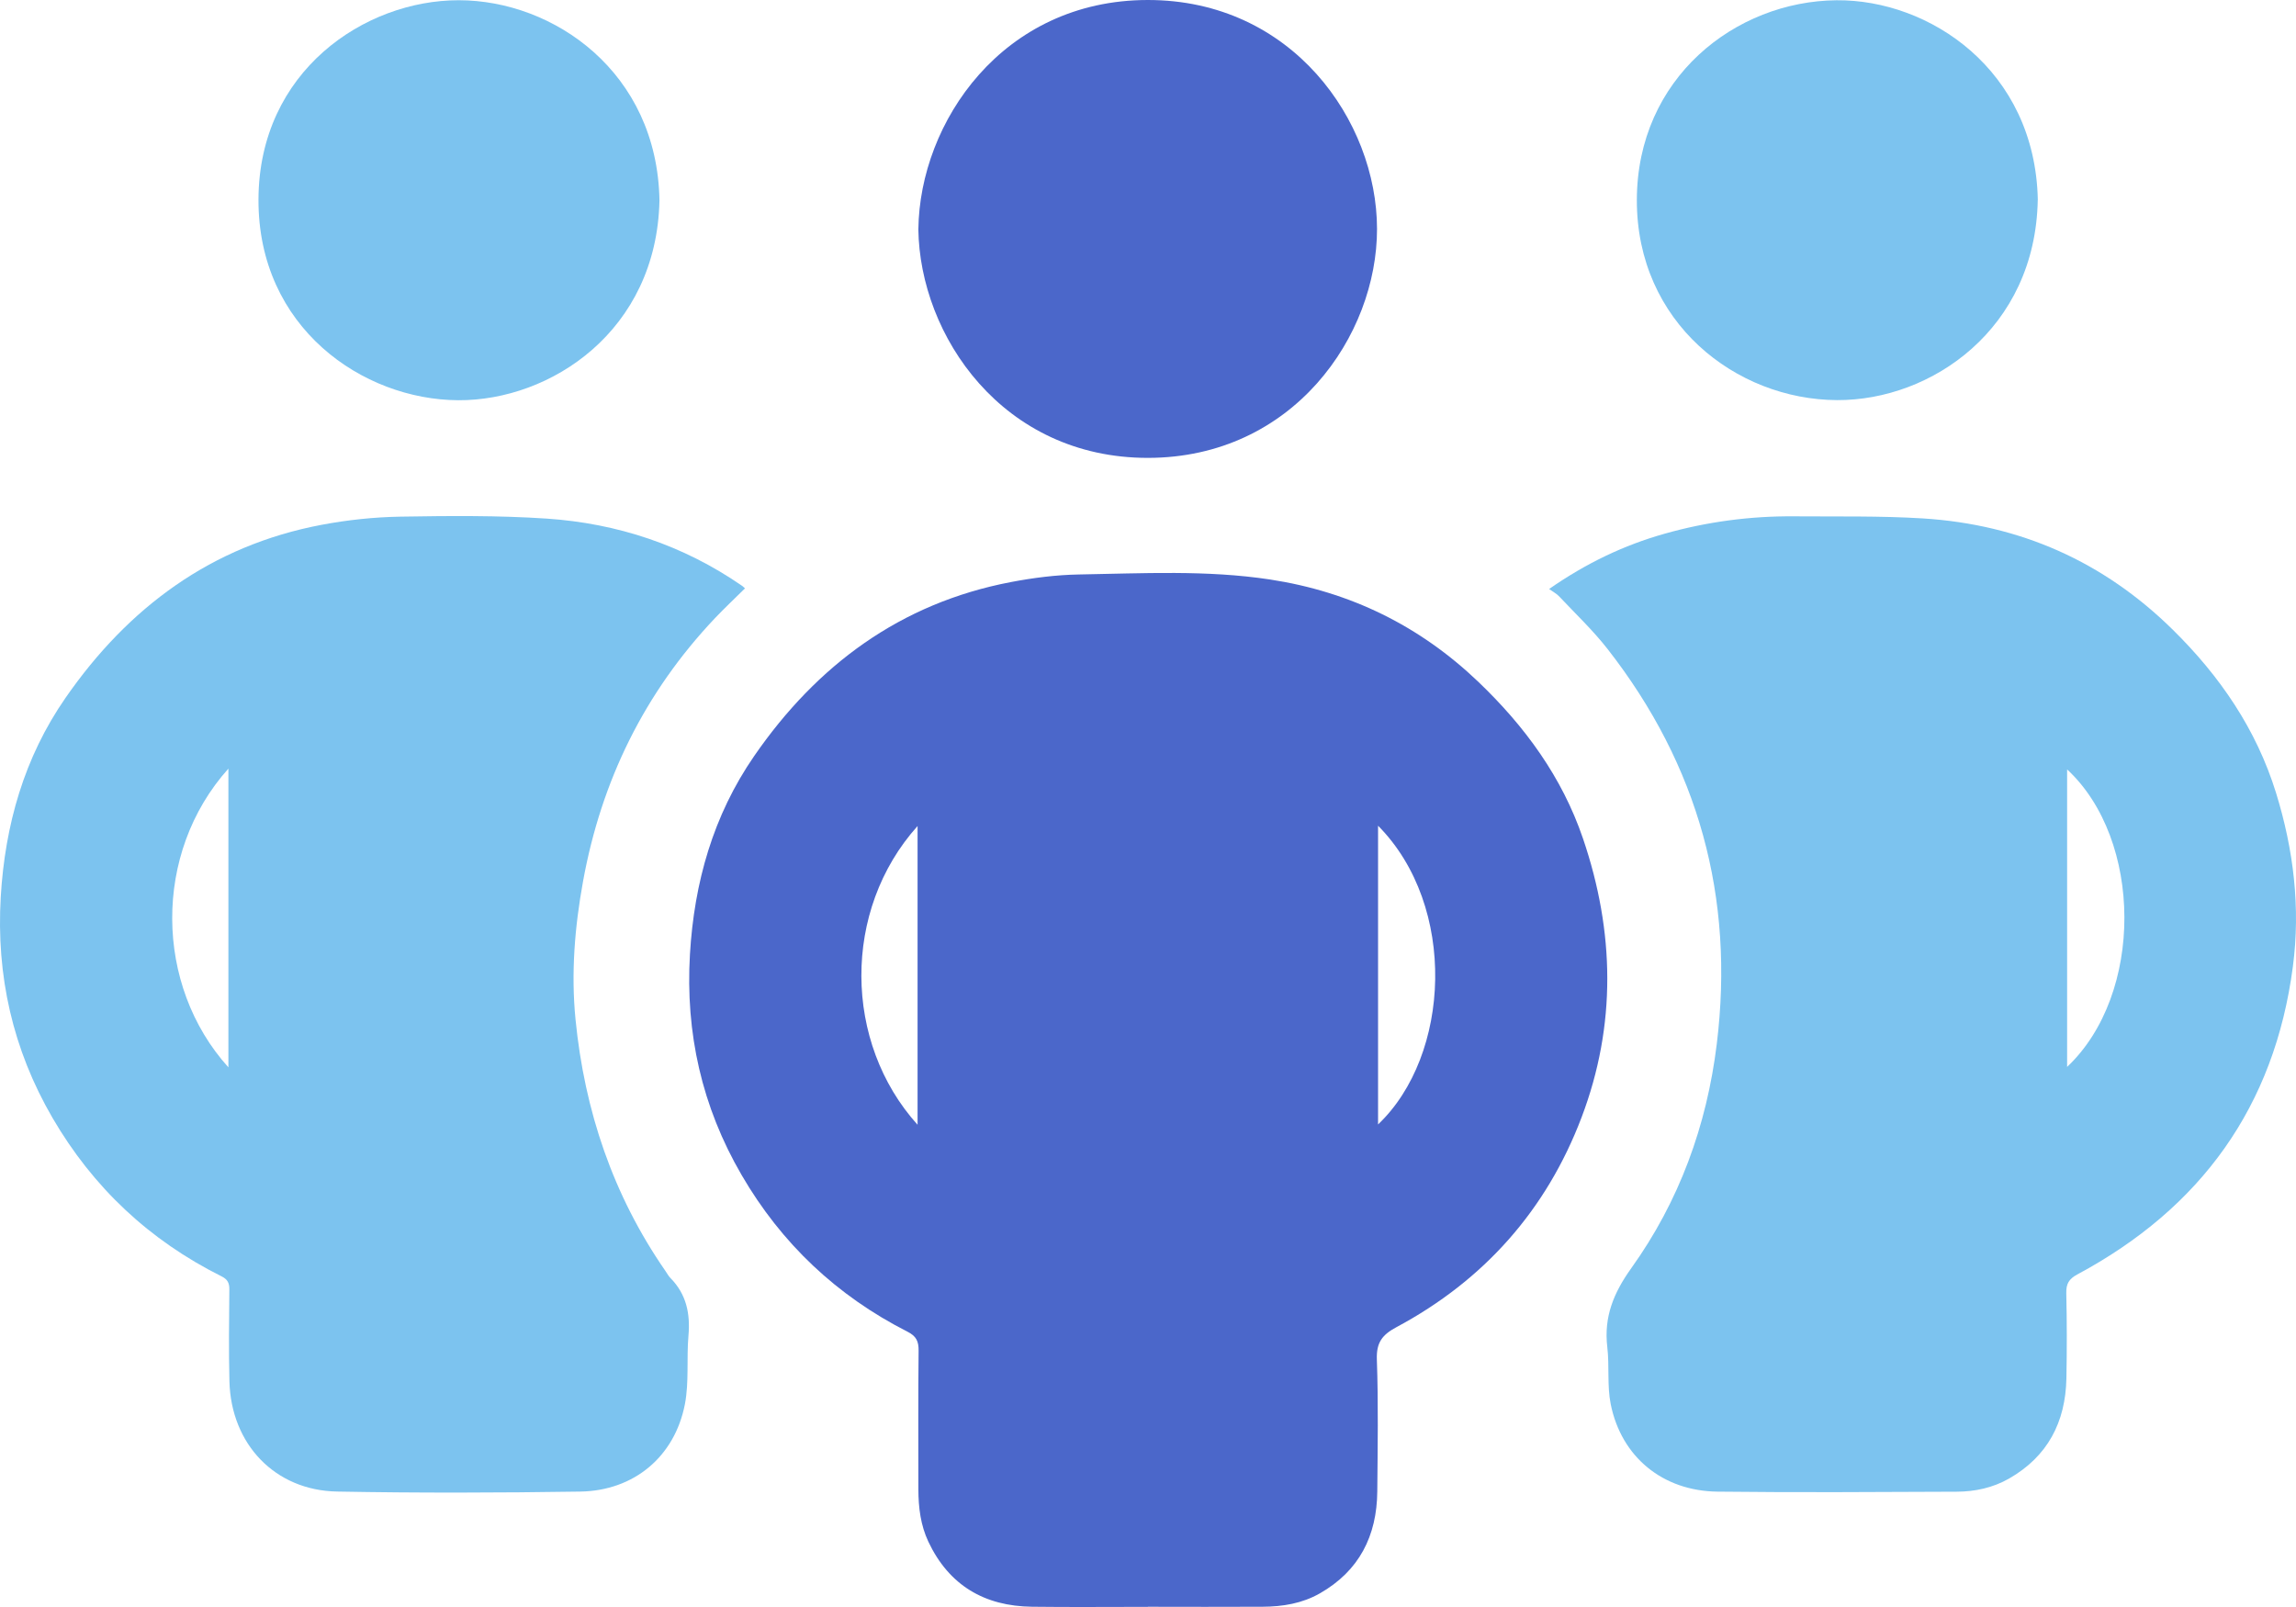 <svg width="80" height="56" viewBox="0 0 80 56" fill="none" xmlns="http://www.w3.org/2000/svg">
<path d="M39.995 55.995C38.651 55.995 37.305 56.008 35.96 55.991C34.301 55.971 33.065 55.245 32.346 53.722C32.077 53.15 32.001 52.532 31.999 51.906C31.999 50.294 31.989 48.682 32.007 47.07C32.011 46.741 31.926 46.561 31.62 46.406C29.16 45.156 27.229 43.335 25.841 40.948C24.456 38.569 23.878 35.998 24.04 33.254C24.187 30.756 24.849 28.414 26.279 26.344C28.467 23.175 31.373 21.021 35.215 20.285C35.998 20.135 36.8 20.033 37.596 20.019C39.816 19.982 42.044 19.858 44.252 20.194C47.043 20.62 49.467 21.806 51.512 23.762C53.133 25.313 54.428 27.08 55.157 29.222C56.261 32.466 56.326 35.725 55.106 38.94C53.882 42.165 51.709 44.614 48.661 46.246C48.16 46.514 47.954 46.782 47.974 47.372C48.028 48.904 48.002 50.439 47.989 51.972C47.976 53.52 47.359 54.745 45.984 55.527C45.37 55.877 44.691 55.987 43.996 55.991C42.662 55.999 41.329 55.993 39.995 55.992V55.995ZM48.016 28.774V39.184C50.547 36.78 50.793 31.578 48.016 28.774ZM31.971 39.195V28.785C29.333 31.723 29.388 36.333 31.971 39.195Z" fill="#4B67CA"/>
<path d="M25.957 20.504C25.605 20.853 25.248 21.187 24.914 21.539C22.456 24.135 20.951 27.208 20.314 30.718C20.025 32.309 19.893 33.911 20.053 35.525C20.368 38.708 21.358 41.651 23.188 44.294C23.245 44.377 23.292 44.467 23.362 44.538C23.916 45.1 24.055 45.776 23.988 46.544C23.918 47.339 24.013 48.158 23.864 48.933C23.508 50.763 22.088 51.95 20.214 51.978C17.391 52.021 14.566 52.029 11.744 51.977C9.58 51.937 8.05 50.325 7.994 48.137C7.967 47.07 7.981 46.003 7.991 44.936C7.994 44.706 7.927 44.581 7.719 44.477C5.205 43.223 3.24 41.379 1.827 38.951C0.443 36.568 -0.135 33.998 0.026 31.255C0.175 28.745 0.843 26.393 2.284 24.317C4.472 21.163 7.37 19.014 11.203 18.289C12.106 18.118 13.032 18.02 13.95 18.004C15.649 17.976 17.354 17.959 19.048 18.072C21.512 18.238 23.806 18.997 25.857 20.415C25.884 20.433 25.906 20.459 25.958 20.503L25.957 20.504ZM7.958 37.194V26.785C5.316 29.729 5.379 34.339 7.958 37.194Z" fill="#7CC3EF"/>
<path d="M53.974 20.526C55.268 19.626 56.581 18.998 58.002 18.598C59.474 18.182 60.978 17.981 62.506 17.993C64.006 18.005 65.51 17.973 67.005 18.066C70.379 18.279 73.291 19.561 75.714 21.951C77.357 23.571 78.62 25.418 79.305 27.632C79.915 29.607 80.161 31.624 79.891 33.683C79.252 38.56 76.689 42.099 72.384 44.409C72.084 44.569 71.988 44.74 71.996 45.069C72.019 46.057 72.019 47.048 72 48.036C71.969 49.559 71.347 50.756 69.999 51.526C69.437 51.846 68.814 51.98 68.178 51.982C65.399 51.994 62.62 52.012 59.842 51.98C57.934 51.957 56.492 50.773 56.122 48.93C55.993 48.285 56.081 47.599 56.003 46.94C55.879 45.889 56.225 45.051 56.839 44.193C58.508 41.862 59.469 39.228 59.818 36.38C60.444 31.271 59.182 26.676 56.015 22.619C55.504 21.964 54.894 21.387 54.324 20.781C54.234 20.686 54.112 20.623 53.975 20.525L53.974 20.526ZM72.025 37.179C74.707 34.648 74.665 29.26 72.025 26.812V37.179Z" fill="#7CC3EF"/>
<path d="M31.999 7.983C32.045 4.267 34.926 0.004 39.99 2.8486e-06C45.024 -0.004 47.974 4.219 47.98 7.973C47.985 11.693 45.061 15.95 39.999 15.956C34.934 15.96 32.047 11.697 31.998 7.983H31.999Z" fill="#4B67CA"/>
<path d="M22.978 6.987C22.881 11.535 19.186 13.964 15.966 13.947C12.641 13.93 8.99 11.421 9.006 6.951C9.022 2.473 12.711 0.006 15.984 0.008C19.283 0.009 22.902 2.504 22.978 6.987Z" fill="#7CC3EF"/>
<path d="M71.002 6.965C70.922 11.462 67.296 13.956 64.012 13.943C60.476 13.928 57.026 11.232 57.033 6.972C57.039 2.72 60.464 0.041 63.991 0.009C67.226 -0.019 70.91 2.434 71.004 6.965H71.002Z" fill="#7CC3EF"/>
</svg>
